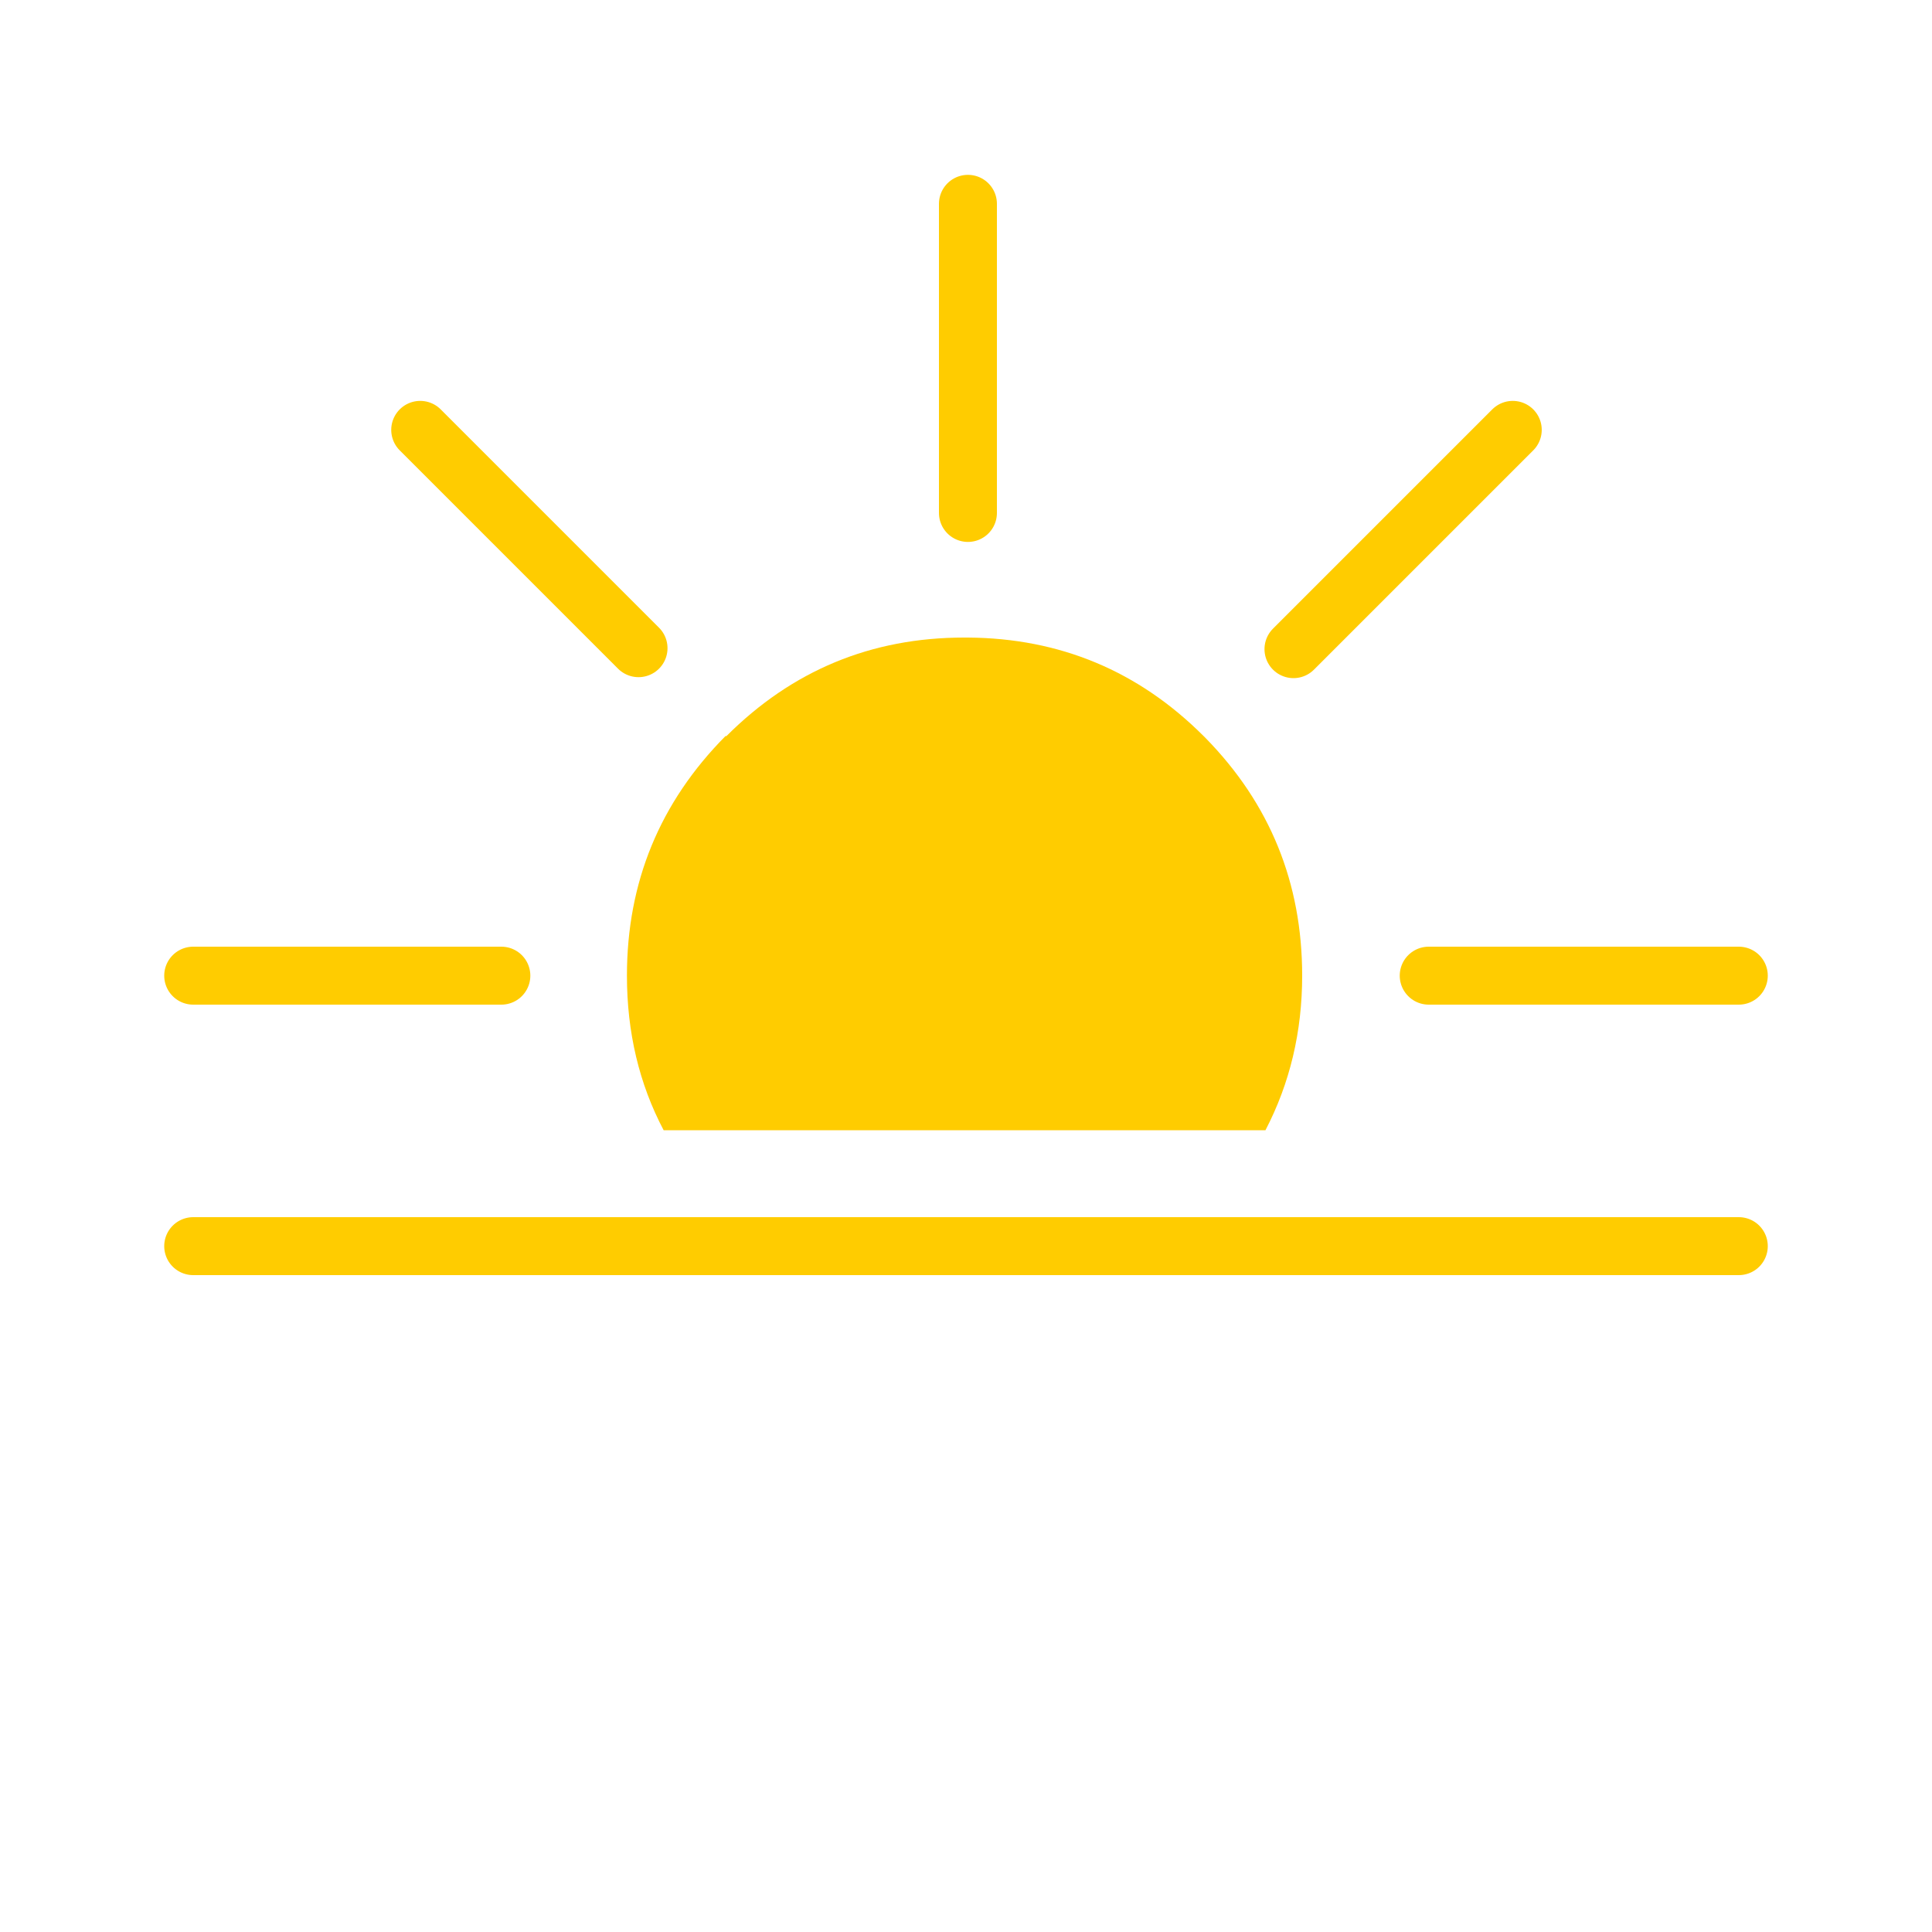 
<svg xmlns="http://www.w3.org/2000/svg" version="1.1" xmlns:xlink="http://www.w3.org/1999/xlink" preserveAspectRatio="none" x="0px" y="0px" width="100px" height="100px" viewBox="0 0 100 100">
<defs>
<g id="Layer1_0_FILL">
<path fill="#FFCC00" stroke="none" d="
M 62.4 38.2
Q 62.35 38.15 62.3 38.1 57.25 33.05 50.1 33 50 33 49.9 33 42.7 33 37.6 38.1
L 37.55 38.1
Q 32.45 43.25 32.45 50.5 32.45 54.9 34.35 58.5
L 65.5 58.5
Q 67.4 54.85 67.4 50.5 67.4 43.3 62.4 38.2 Z"/>
</g>

<path id="Layer1_0_1_STROKES" stroke="#FFCC00" stroke-width="3" stroke-linejoin="round" stroke-linecap="round" fill="none" d="
M 78.3 22.25
L 66.95 33.6
M 50.1 10.55
L 50.1 26.55
M 21.75 22.25
L 33.05 33.55
M 10 50.5
L 25.95 50.5
M 73.95 50.5
L 90 50.5
M 10 64.5
L 90 64.5"/>
</defs>

<g transform="matrix( 1, 0, 0, 1, 0,0) ">
<use xlink:href="#Layer1_0_FILL"/>

<use xlink:href="#Layer1_0_1_STROKES"/>
</g>
</svg>
